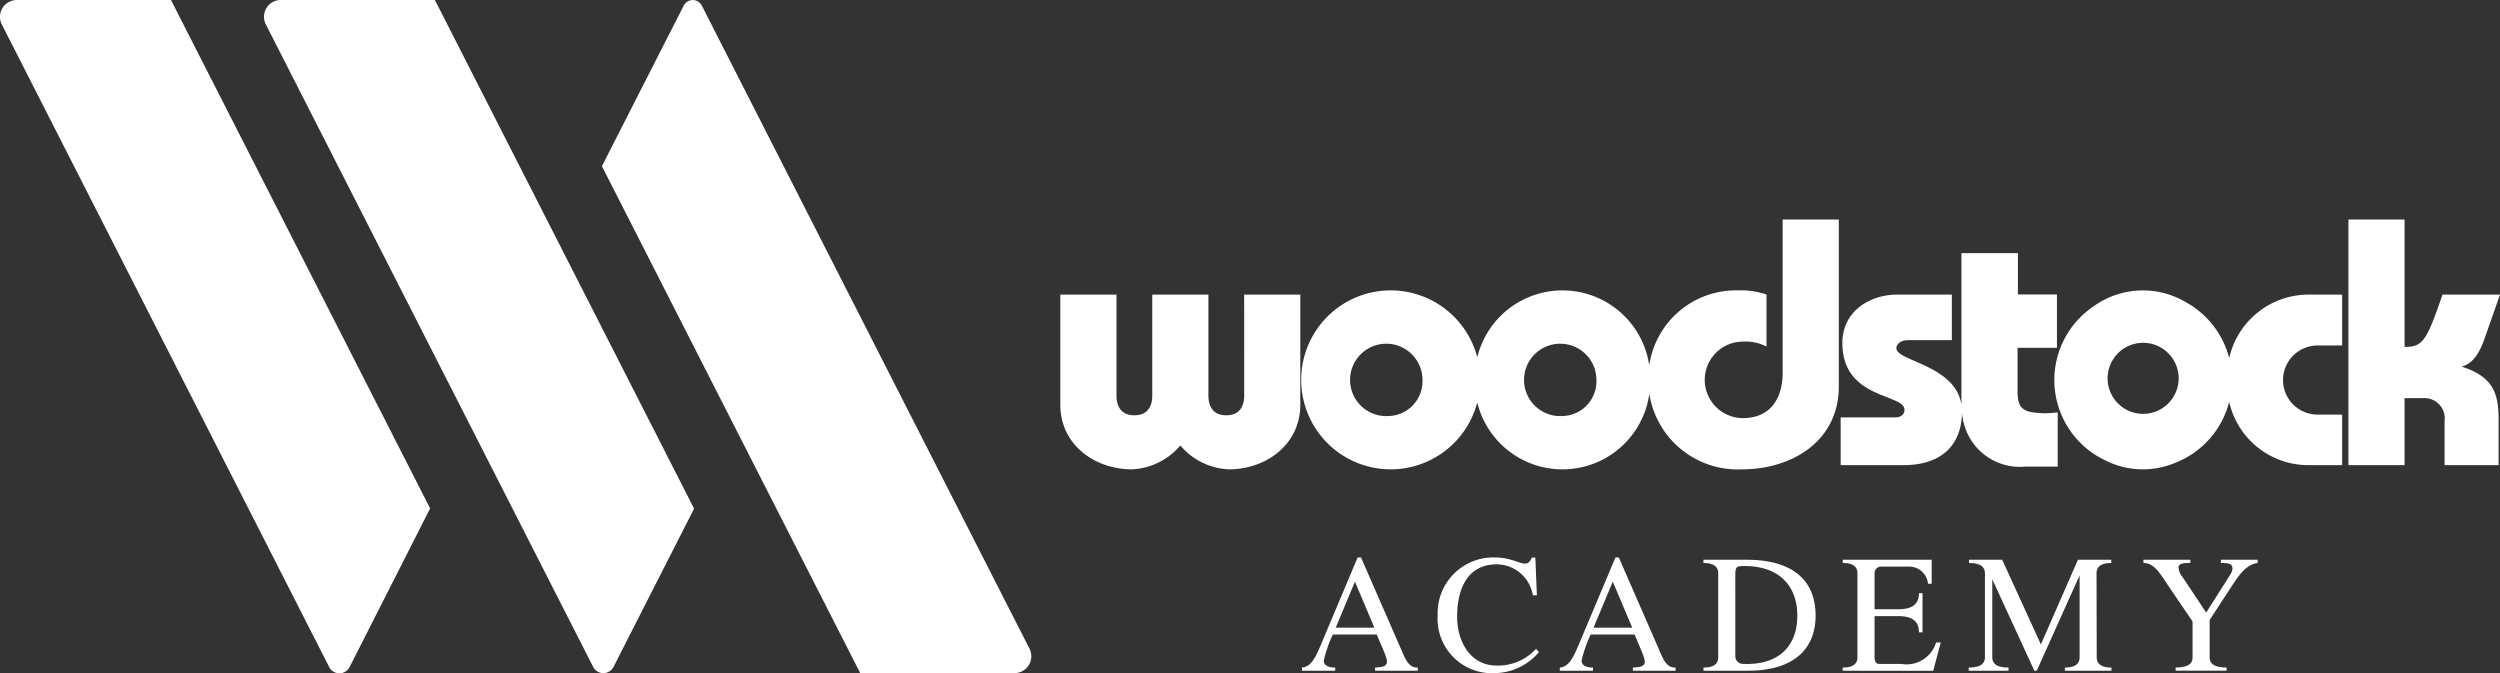 <svg xmlns="http://www.w3.org/2000/svg" width="190" height="51.171" viewBox="0 0 190 51.171">
  <rect x="0" y="0" width="190" height="51.171" fill="#333333" stroke="none"/>
  <g id="Gruppe_9" data-name="Gruppe 9" transform="translate(-350 -10.658)">
    <g id="WA_Logo_quer" data-name="WA Logo quer" transform="translate(350 10.658)">
      <g id="Gruppe_7" data-name="Gruppe 7" transform="translate(80.585 16.684)">
        <g id="Gruppe_5" data-name="Gruppe 5">
          <path id="Pfad_16" data-name="Pfad 16" d="M697.721,425.718c0,2-.987,3.44-3.014,3.44a2.907,2.907,0,1,1,0-5.814,3.473,3.473,0,0,1,1.786.374v-3.947a5.684,5.684,0,0,0-2.08-.319,6.662,6.662,0,0,0-6.832,5.7,6.665,6.665,0,0,0-13.07-.614,6.8,6.8,0,1,0,0,3.425,6.665,6.665,0,0,0,13.077-.652,6.8,6.8,0,0,0,7.04,5.74c3.786,0,7.36-2.134,7.36-6.294V414.068h-4.267ZM667.759,429a2.751,2.751,0,1,1,2.587-2.746A2.643,2.643,0,0,1,667.759,429Zm13.221,0a2.751,2.751,0,1,1,2.587-2.746A2.643,2.643,0,0,1,680.98,429Z" transform="translate(-642.824 -414.065)" fill="#fff"/>
          <path id="Pfad_17" data-name="Pfad 17" d="M657.675,427.181c0,.8-.347,1.493-1.36,1.493s-1.36-.693-1.36-1.493V419.5h-4.266v7.68c0,.8-.347,1.493-1.36,1.493s-1.36-.693-1.36-1.493V419.5H643.7v8.373c0,3.014,2.588,4.907,5.44,4.907a5.112,5.112,0,0,0,3.68-1.814,5.112,5.112,0,0,0,3.68,1.814c2.853,0,5.439-1.894,5.439-4.907V419.5h-4.266Z" transform="translate(-643.701 -413.795)" fill="#fff"/>
          <path id="Pfad_18" data-name="Pfad 18" d="M728.959,424.345a6.763,6.763,0,0,0-3.313-4.263,6.4,6.4,0,0,0-6.993.327,6.749,6.749,0,0,0,.855,11.688,6.336,6.336,0,0,0,5.406.18,6.759,6.759,0,0,0,4.045-4.613,6.166,6.166,0,0,0,6.025,4.813h2.56v-3.841h-1.814a2.627,2.627,0,1,1,0-5.253h1.814v-3.867h-2.56A6.183,6.183,0,0,0,728.959,424.345Zm-6.54,4.234a2.7,2.7,0,1,1,2.7-2.7A2.7,2.7,0,0,1,722.418,428.579Z" transform="translate(-640.126 -413.81)" fill="#fff"/>
          <path id="Pfad_19" data-name="Pfad 19" d="M745.631,425.264v-.052c.826-.187,1.36-1.174,1.653-2.027l1.2-3.413h-4.373c-1.227,3.627-1.547,3.973-2.88,3.973v-9.679h-4.267v18.666h4.267v-5.093h1.387a1.546,1.546,0,0,1,1.653,1.759v3.334h4.106v-3.467C748.377,427.291,747.977,426.037,745.631,425.264Z" transform="translate(-639.069 -414.065)" fill="#fff"/>
          <path id="Pfad_20" data-name="Pfad 20" d="M715.691,428.668c-1.585-.051-2.046-.277-2.046-1.675v-3.3h2.993v-4.056h-2.966V416.5h-4.292v11.517c-.46-3.01-4.944-3.305-4.944-4.292,0-.346.374-.613.881-.613h3.333V419.65h-4.16c-2.027,0-4.16,1.227-4.16,3.68,0,4.293,4.72,3.84,4.72,5.067,0,.346-.24.587-.747.587H700.2v3.627h4.773c2.746,0,4.385-1.388,4.447-3.93.016.133.036.267.062.4.045.438.042.36.021.1a4.395,4.395,0,0,0,4.717,3.542h2.475v-4.119l-.122.011C716.294,428.641,715.976,428.668,715.691,428.668Z" transform="translate(-640.895 -413.944)" fill="#fff"/>
        </g>
        <g id="Gruppe_6" data-name="Gruppe 6" transform="translate(18.369 25.684)">
          <path id="Pfad_21" data-name="Pfad 21" d="M668.792,445.654c.229.523.5,1.287,1.209,1.248v.242h-3.248V446.9c1.083-.05,1.071-.293.586-1.426l-.458-1.082h-3.337a9.584,9.584,0,0,0-.689,1.974c0,.42.433.534.866.534v.242H661.2V446.9c.789-.063,1.121-.993,1.643-2.228l2.585-6.139h.255Zm-5.031-1.783H666.7l-1.478-3.5Z" transform="translate(-661.201 -438.534)" fill="#fff"/>
          <path id="Pfad_22" data-name="Pfad 22" d="M678.562,441.413h-.305a2.8,2.8,0,0,0-2.751-2.357c-2.1,0-3.006,1.694-3.006,3.987,0,1.782.93,3.706,3.019,3.706a3.9,3.9,0,0,0,2.98-1.274l.216.255a4.467,4.467,0,0,1-3.311,1.592,4.13,4.13,0,0,1-4.381-4.381,4.228,4.228,0,0,1,4.355-4.408c1.746,0,2.382,1.044,2.8.013h.268Z" transform="translate(-660.713 -438.534)" fill="#fff"/>
          <path id="Pfad_23" data-name="Pfad 23" d="M687.459,445.654c.229.523.5,1.287,1.209,1.248v.242h-3.248V446.9c1.083-.05,1.071-.293.586-1.426l-.458-1.082h-3.337a9.581,9.581,0,0,0-.689,1.974c0,.42.433.534.866.534v.242h-2.521V446.9c.789-.063,1.121-.993,1.643-2.228l2.585-6.139h.255Zm-5.031-1.783h2.942l-1.478-3.5Z" transform="translate(-660.274 -438.534)" fill="#fff"/>
          <path id="Pfad_24" data-name="Pfad 24" d="M690.267,447.136v-.242c.93,0,1.121-.407,1.121-.777v-6.394c0-.369-.191-.777-1.121-.777V438.7h3.286c3.26,0,5.235,1.376,5.235,4.242,0,2.585-1.719,4.19-5.133,4.19Zm2.421-1.146a.581.581,0,0,0,.611.624c2.6.115,4.1-1.286,4.1-3.655,0-2.5-1.63-3.783-3.987-3.783-.611,0-.725.038-.725.65Z" transform="translate(-659.757 -438.526)" fill="#fff"/>
          <path id="Pfad_25" data-name="Pfad 25" d="M700.349,447.136v-.242c.93,0,1.121-.407,1.121-.777v-6.394c0-.369-.191-.777-1.121-.777V438.7h6.763v1.821h-.28a1.436,1.436,0,0,0-1.452-1.3h-2.051a.5.5,0,0,0-.559.5v2.739h1.795c.853,0,1.58-.23,1.58-1.223h.268v2.98h-.268c0-.993-.726-1.235-1.58-1.235H702.77v3.133c0,.229.076.5.331.5h1.682a2.348,2.348,0,0,0,2.662-1.63h.356l-.573,2.153Z" transform="translate(-659.257 -438.526)" fill="#fff"/>
          <path id="Pfad_26" data-name="Pfad 26" d="M719.2,446.117c0,.37.191.777,1.121.777v.242H716.78v-.242c.93,0,1.121-.407,1.121-.777v-6.228l-3.26,7.247h-.178l-3.2-6.954v5.935c0,.37.19.777,1.235.777v.242H709.47v-.242c1.043,0,1.235-.407,1.235-.777v-6.394c0-.369-.192-.777-1.21-.777V438.7h2.521l2.942,6.432,2.815-6.432h2.535v.242c-.93,0-1.121.407-1.121.777Z" transform="translate(-658.804 -438.526)" fill="#fff"/>
          <path id="Pfad_27" data-name="Pfad 27" d="M726.891,442.716l1.745-2.751c.141-.229.331-.5.216-.777-.063-.152-.166-.241-.841-.241V438.7h2.79v.242c-.878.114-1.465,1.006-1.847,1.579l-1.8,2.751v2.84c0,.37.192.777,1.287.777v.242h-3.872v-.242c1.1,0,1.287-.407,1.287-.777v-2.726l-1.58-2.318c-.866-1.261-1.248-2.1-2.152-2.127V438.7h3.566v.242c-.675,0-.9.089-.9.356a1.277,1.277,0,0,0,.305.714Z" transform="translate(-658.175 -438.526)" fill="#fff"/>
        </g>
      </g>
      <g id="Gruppe_8" data-name="Gruppe 8">
        <path id="Pfad_28" data-name="Pfad 28" d="M599.618,436.809l-19.694-38.637H568.208a1.279,1.279,0,0,0-1.164,1.811l24.915,48.906a.87.87,0,0,0,1.54-.025Z" transform="translate(-566.929 -398.17)" fill="#fff"/>
        <path id="Pfad_29" data-name="Pfad 29" d="M612.61,448.851a.869.869,0,0,1-1.558-.014h0l-24.889-48.853a1.278,1.278,0,0,1,1.161-1.816h11.706l19.7,38.659-6.121,12.022" transform="translate(-565.98 -398.17)" fill="#fff"/>
        <path id="Pfad_30" data-name="Pfad 30" d="M642.991,447.438a1.28,1.28,0,0,1-1.124,1.889H630.142L610.51,410.8l6.232-12.231,0,.006a.769.769,0,0,1,1.35,0l24.9,48.868Z" transform="translate(-564.765 -398.17)" fill="#fff"/>
      </g>
    </g>
  </g>
</svg>
